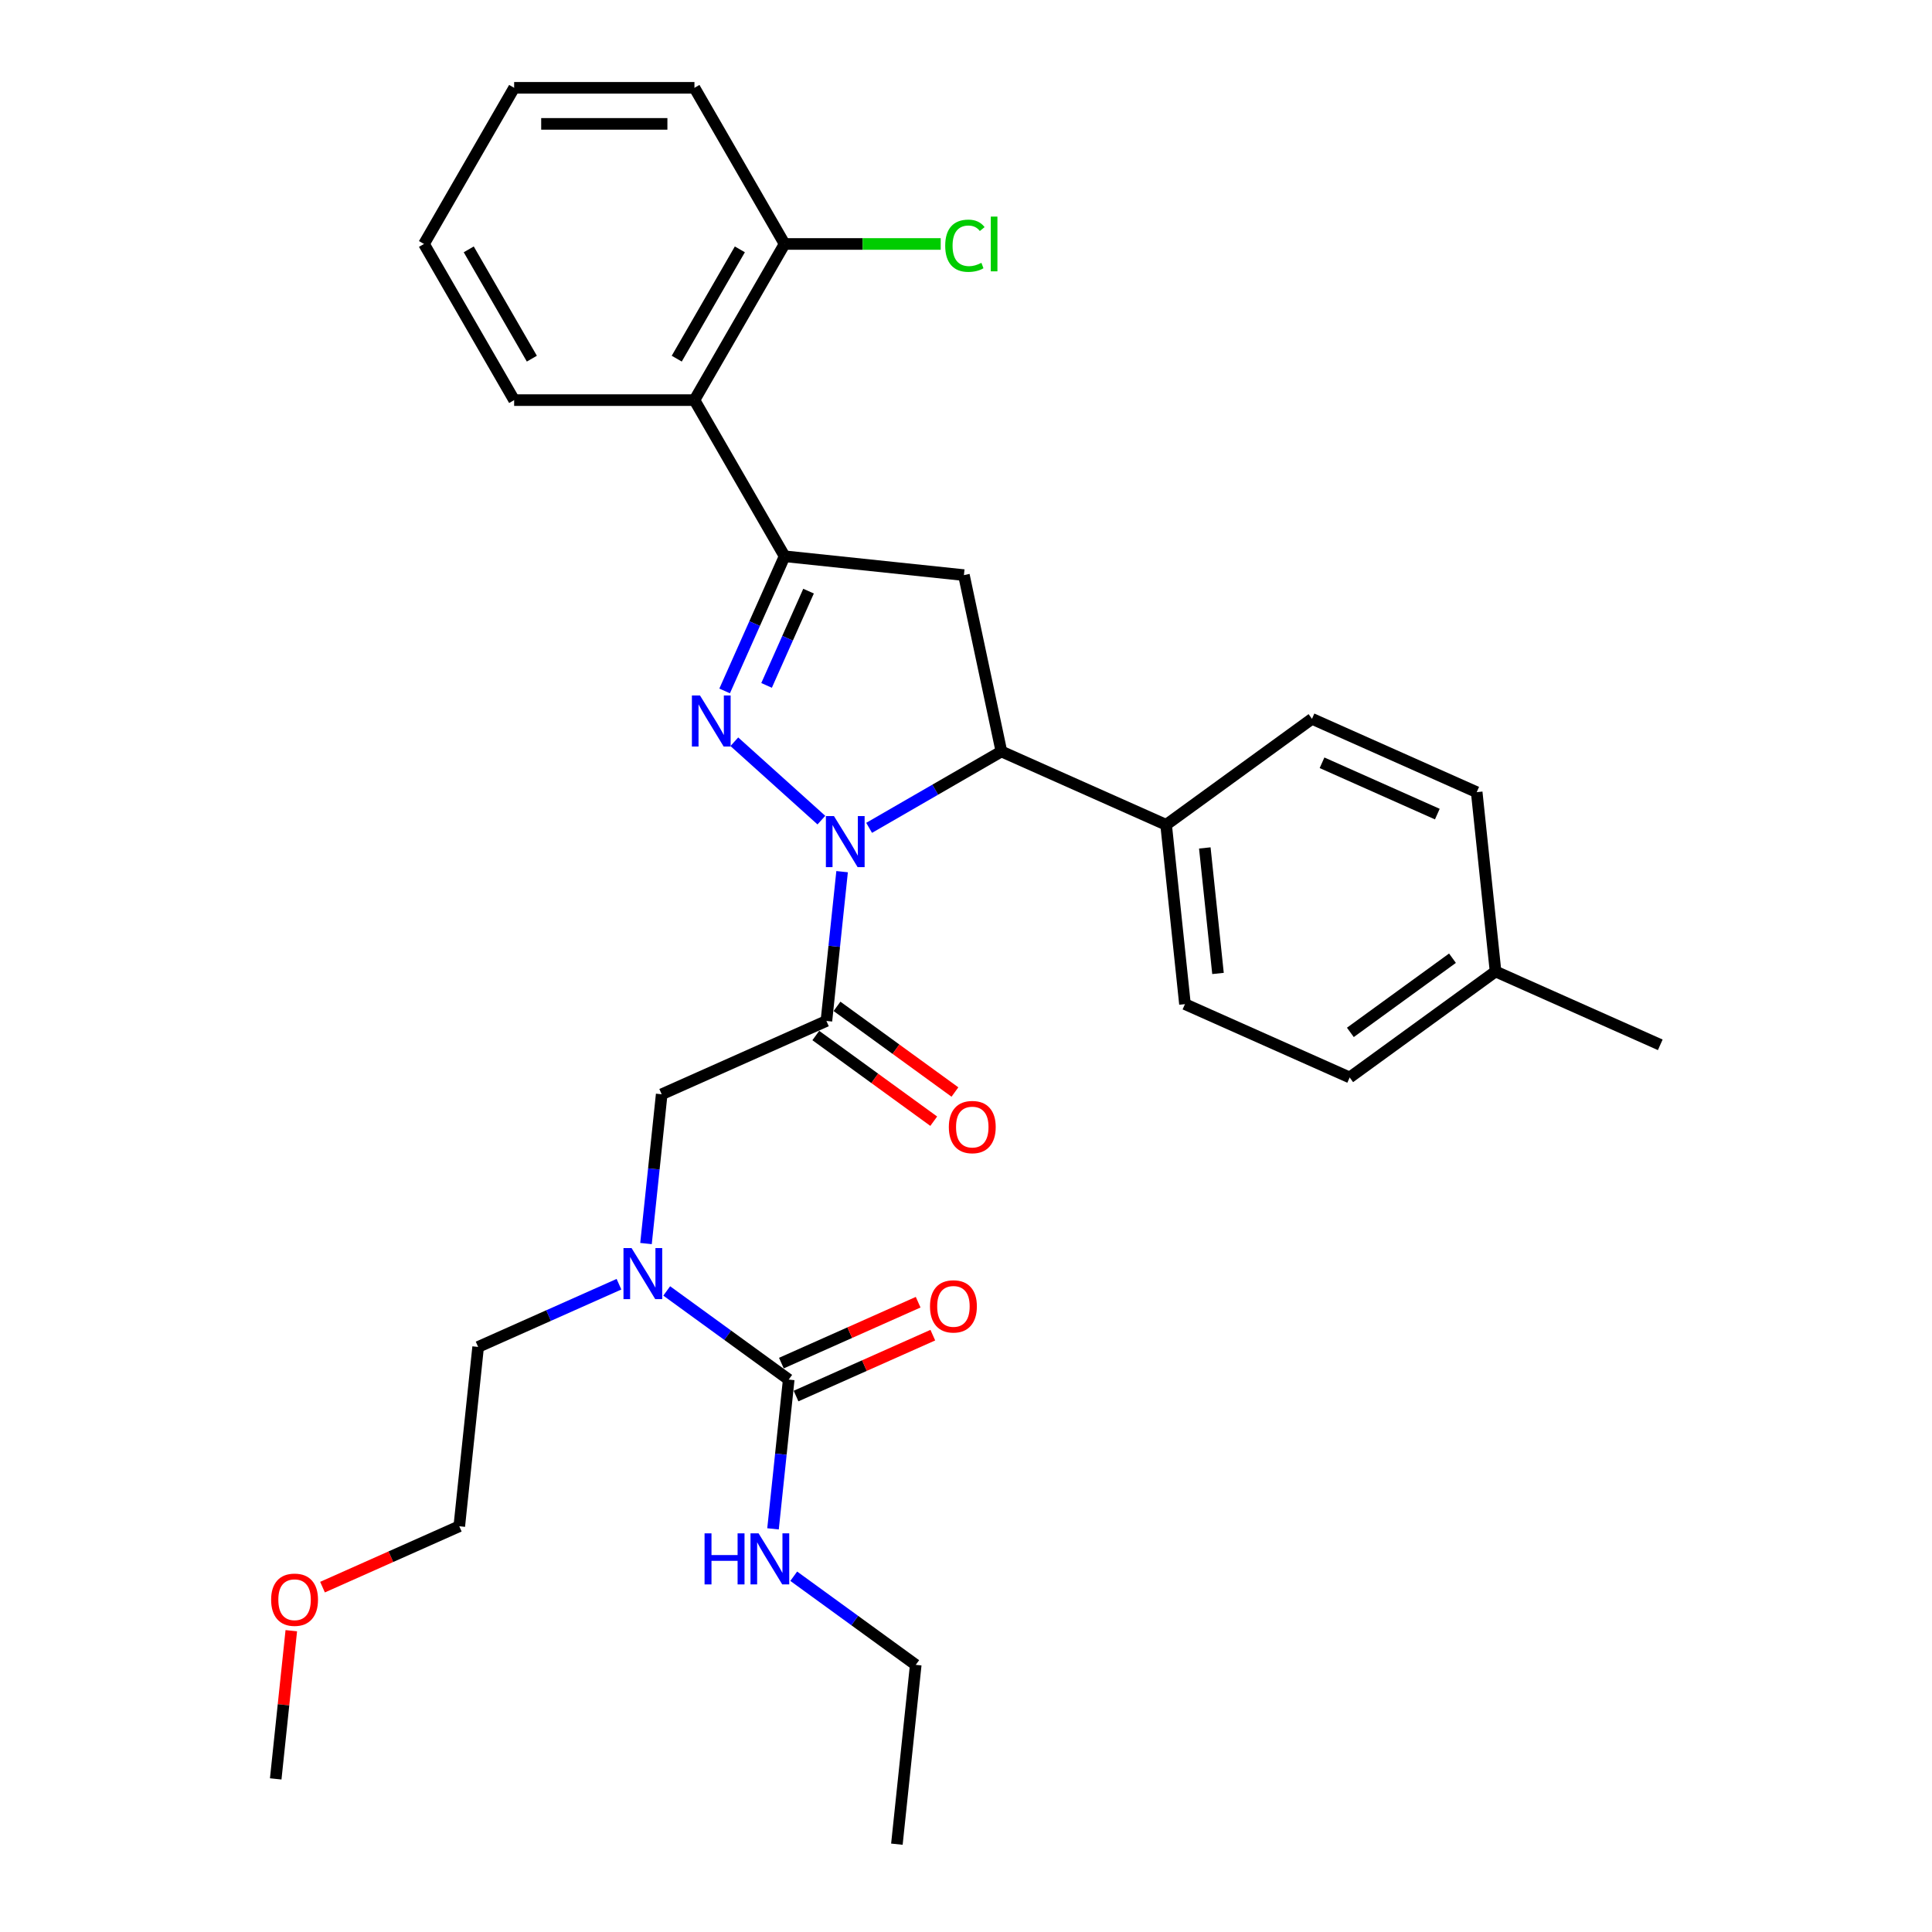 <?xml version='1.0' encoding='iso-8859-1'?>
<svg version='1.1' baseProfile='full'
              xmlns='http://www.w3.org/2000/svg'
                      xmlns:rdkit='http://www.rdkit.org/xml'
                      xmlns:xlink='http://www.w3.org/1999/xlink'
                  xml:space='preserve'
width='1000px' height='1000px' viewBox='0 0 1000 1000'>
<!-- END OF HEADER -->
<rect style='opacity:1.0;fill:#FFFFFF;stroke:none' width='1000' height='1000' x='0' y='0'> </rect>
<path class='bond-0' d='M 320.38,664.71 L 283.93,680.938' style='fill:none;fill-rule:evenodd;stroke:#0000FF;stroke-width:6px;stroke-linecap:butt;stroke-linejoin:miter;stroke-opacity:1' />
<path class='bond-0' d='M 283.93,680.938 L 247.48,697.167' style='fill:none;fill-rule:evenodd;stroke:#000000;stroke-width:6px;stroke-linecap:butt;stroke-linejoin:miter;stroke-opacity:1' />
<path class='bond-1' d='M 334.37,643.66 L 338.431,605.028' style='fill:none;fill-rule:evenodd;stroke:#0000FF;stroke-width:6px;stroke-linecap:butt;stroke-linejoin:miter;stroke-opacity:1' />
<path class='bond-1' d='M 338.431,605.028 L 342.491,566.395' style='fill:none;fill-rule:evenodd;stroke:#000000;stroke-width:6px;stroke-linecap:butt;stroke-linejoin:miter;stroke-opacity:1' />
<path class='bond-2' d='M 345.092,668.186 L 376.665,691.124' style='fill:none;fill-rule:evenodd;stroke:#0000FF;stroke-width:6px;stroke-linecap:butt;stroke-linejoin:miter;stroke-opacity:1' />
<path class='bond-2' d='M 376.665,691.124 L 408.237,714.063' style='fill:none;fill-rule:evenodd;stroke:#000000;stroke-width:6px;stroke-linecap:butt;stroke-linejoin:miter;stroke-opacity:1' />
<path class='bond-3' d='M 473.984,861.732 L 464.229,954.545' style='fill:none;fill-rule:evenodd;stroke:#000000;stroke-width:6px;stroke-linecap:butt;stroke-linejoin:miter;stroke-opacity:1' />
<path class='bond-4' d='M 473.984,861.732 L 442.411,838.793' style='fill:none;fill-rule:evenodd;stroke:#000000;stroke-width:6px;stroke-linecap:butt;stroke-linejoin:miter;stroke-opacity:1' />
<path class='bond-4' d='M 442.411,838.793 L 410.838,815.854' style='fill:none;fill-rule:evenodd;stroke:#0000FF;stroke-width:6px;stroke-linecap:butt;stroke-linejoin:miter;stroke-opacity:1' />
<path class='bond-5' d='M 422.262,535.986 L 452.78,558.159' style='fill:none;fill-rule:evenodd;stroke:#000000;stroke-width:6px;stroke-linecap:butt;stroke-linejoin:miter;stroke-opacity:1' />
<path class='bond-5' d='M 452.78,558.159 L 483.298,580.332' style='fill:none;fill-rule:evenodd;stroke:#FF0000;stroke-width:6px;stroke-linecap:butt;stroke-linejoin:miter;stroke-opacity:1' />
<path class='bond-5' d='M 433.233,520.886 L 463.751,543.059' style='fill:none;fill-rule:evenodd;stroke:#000000;stroke-width:6px;stroke-linecap:butt;stroke-linejoin:miter;stroke-opacity:1' />
<path class='bond-5' d='M 463.751,543.059 L 494.269,565.231' style='fill:none;fill-rule:evenodd;stroke:#FF0000;stroke-width:6px;stroke-linecap:butt;stroke-linejoin:miter;stroke-opacity:1' />
<path class='bond-6' d='M 427.748,528.436 L 342.491,566.395' style='fill:none;fill-rule:evenodd;stroke:#000000;stroke-width:6px;stroke-linecap:butt;stroke-linejoin:miter;stroke-opacity:1' />
<path class='bond-7' d='M 427.748,528.436 L 431.808,489.803' style='fill:none;fill-rule:evenodd;stroke:#000000;stroke-width:6px;stroke-linecap:butt;stroke-linejoin:miter;stroke-opacity:1' />
<path class='bond-7' d='M 431.808,489.803 L 435.869,451.17' style='fill:none;fill-rule:evenodd;stroke:#0000FF;stroke-width:6px;stroke-linecap:butt;stroke-linejoin:miter;stroke-opacity:1' />
<path class='bond-8' d='M 408.237,714.063 L 404.177,752.696' style='fill:none;fill-rule:evenodd;stroke:#000000;stroke-width:6px;stroke-linecap:butt;stroke-linejoin:miter;stroke-opacity:1' />
<path class='bond-8' d='M 404.177,752.696 L 400.116,791.329' style='fill:none;fill-rule:evenodd;stroke:#0000FF;stroke-width:6px;stroke-linecap:butt;stroke-linejoin:miter;stroke-opacity:1' />
<path class='bond-9' d='M 412.033,722.589 L 447.429,706.83' style='fill:none;fill-rule:evenodd;stroke:#000000;stroke-width:6px;stroke-linecap:butt;stroke-linejoin:miter;stroke-opacity:1' />
<path class='bond-9' d='M 447.429,706.83 L 482.824,691.071' style='fill:none;fill-rule:evenodd;stroke:#FF0000;stroke-width:6px;stroke-linecap:butt;stroke-linejoin:miter;stroke-opacity:1' />
<path class='bond-9' d='M 404.442,705.538 L 439.837,689.779' style='fill:none;fill-rule:evenodd;stroke:#000000;stroke-width:6px;stroke-linecap:butt;stroke-linejoin:miter;stroke-opacity:1' />
<path class='bond-9' d='M 439.837,689.779 L 475.233,674.019' style='fill:none;fill-rule:evenodd;stroke:#FF0000;stroke-width:6px;stroke-linecap:butt;stroke-linejoin:miter;stroke-opacity:1' />
<path class='bond-10' d='M 166.933,821.499 L 202.329,805.74' style='fill:none;fill-rule:evenodd;stroke:#FF0000;stroke-width:6px;stroke-linecap:butt;stroke-linejoin:miter;stroke-opacity:1' />
<path class='bond-10' d='M 202.329,805.74 L 237.724,789.981' style='fill:none;fill-rule:evenodd;stroke:#000000;stroke-width:6px;stroke-linecap:butt;stroke-linejoin:miter;stroke-opacity:1' />
<path class='bond-11' d='M 150.775,844.047 L 146.744,882.4' style='fill:none;fill-rule:evenodd;stroke:#FF0000;stroke-width:6px;stroke-linecap:butt;stroke-linejoin:miter;stroke-opacity:1' />
<path class='bond-11' d='M 146.744,882.4 L 142.713,920.753' style='fill:none;fill-rule:evenodd;stroke:#000000;stroke-width:6px;stroke-linecap:butt;stroke-linejoin:miter;stroke-opacity:1' />
<path class='bond-12' d='M 247.48,697.167 L 237.724,789.981' style='fill:none;fill-rule:evenodd;stroke:#000000;stroke-width:6px;stroke-linecap:butt;stroke-linejoin:miter;stroke-opacity:1' />
<path class='bond-13' d='M 449.859,428.489 L 484.092,408.724' style='fill:none;fill-rule:evenodd;stroke:#0000FF;stroke-width:6px;stroke-linecap:butt;stroke-linejoin:miter;stroke-opacity:1' />
<path class='bond-13' d='M 484.092,408.724 L 518.324,388.96' style='fill:none;fill-rule:evenodd;stroke:#000000;stroke-width:6px;stroke-linecap:butt;stroke-linejoin:miter;stroke-opacity:1' />
<path class='bond-14' d='M 425.146,424.497 L 380.089,383.927' style='fill:none;fill-rule:evenodd;stroke:#0000FF;stroke-width:6px;stroke-linecap:butt;stroke-linejoin:miter;stroke-opacity:1' />
<path class='bond-15' d='M 406.107,287.92 L 359.445,207.098' style='fill:none;fill-rule:evenodd;stroke:#000000;stroke-width:6px;stroke-linecap:butt;stroke-linejoin:miter;stroke-opacity:1' />
<path class='bond-16' d='M 406.107,287.92 L 498.921,297.675' style='fill:none;fill-rule:evenodd;stroke:#000000;stroke-width:6px;stroke-linecap:butt;stroke-linejoin:miter;stroke-opacity:1' />
<path class='bond-17' d='M 406.107,287.92 L 390.589,322.774' style='fill:none;fill-rule:evenodd;stroke:#000000;stroke-width:6px;stroke-linecap:butt;stroke-linejoin:miter;stroke-opacity:1' />
<path class='bond-17' d='M 390.589,322.774 L 375.071,357.628' style='fill:none;fill-rule:evenodd;stroke:#0000FF;stroke-width:6px;stroke-linecap:butt;stroke-linejoin:miter;stroke-opacity:1' />
<path class='bond-17' d='M 418.503,305.968 L 407.641,330.366' style='fill:none;fill-rule:evenodd;stroke:#000000;stroke-width:6px;stroke-linecap:butt;stroke-linejoin:miter;stroke-opacity:1' />
<path class='bond-17' d='M 407.641,330.366 L 396.778,354.764' style='fill:none;fill-rule:evenodd;stroke:#0000FF;stroke-width:6px;stroke-linecap:butt;stroke-linejoin:miter;stroke-opacity:1' />
<path class='bond-18' d='M 498.921,297.675 L 518.324,388.96' style='fill:none;fill-rule:evenodd;stroke:#000000;stroke-width:6px;stroke-linecap:butt;stroke-linejoin:miter;stroke-opacity:1' />
<path class='bond-19' d='M 518.324,388.96 L 603.581,426.919' style='fill:none;fill-rule:evenodd;stroke:#000000;stroke-width:6px;stroke-linecap:butt;stroke-linejoin:miter;stroke-opacity:1' />
<path class='bond-20' d='M 359.445,207.098 L 406.107,126.276' style='fill:none;fill-rule:evenodd;stroke:#000000;stroke-width:6px;stroke-linecap:butt;stroke-linejoin:miter;stroke-opacity:1' />
<path class='bond-20' d='M 350.28,185.642 L 382.944,129.067' style='fill:none;fill-rule:evenodd;stroke:#000000;stroke-width:6px;stroke-linecap:butt;stroke-linejoin:miter;stroke-opacity:1' />
<path class='bond-21' d='M 359.445,207.098 L 266.12,207.098' style='fill:none;fill-rule:evenodd;stroke:#000000;stroke-width:6px;stroke-linecap:butt;stroke-linejoin:miter;stroke-opacity:1' />
<path class='bond-22' d='M 406.107,126.276 L 446.508,126.276' style='fill:none;fill-rule:evenodd;stroke:#000000;stroke-width:6px;stroke-linecap:butt;stroke-linejoin:miter;stroke-opacity:1' />
<path class='bond-22' d='M 446.508,126.276 L 486.908,126.276' style='fill:none;fill-rule:evenodd;stroke:#00CC00;stroke-width:6px;stroke-linecap:butt;stroke-linejoin:miter;stroke-opacity:1' />
<path class='bond-23' d='M 406.107,126.276 L 359.445,45.455' style='fill:none;fill-rule:evenodd;stroke:#000000;stroke-width:6px;stroke-linecap:butt;stroke-linejoin:miter;stroke-opacity:1' />
<path class='bond-24' d='M 603.581,426.919 L 679.082,372.064' style='fill:none;fill-rule:evenodd;stroke:#000000;stroke-width:6px;stroke-linecap:butt;stroke-linejoin:miter;stroke-opacity:1' />
<path class='bond-25' d='M 603.581,426.919 L 613.336,519.732' style='fill:none;fill-rule:evenodd;stroke:#000000;stroke-width:6px;stroke-linecap:butt;stroke-linejoin:miter;stroke-opacity:1' />
<path class='bond-25' d='M 623.607,438.89 L 630.435,503.859' style='fill:none;fill-rule:evenodd;stroke:#000000;stroke-width:6px;stroke-linecap:butt;stroke-linejoin:miter;stroke-opacity:1' />
<path class='bond-26' d='M 774.094,502.836 L 698.592,557.691' style='fill:none;fill-rule:evenodd;stroke:#000000;stroke-width:6px;stroke-linecap:butt;stroke-linejoin:miter;stroke-opacity:1' />
<path class='bond-26' d='M 751.798,495.964 L 698.947,534.362' style='fill:none;fill-rule:evenodd;stroke:#000000;stroke-width:6px;stroke-linecap:butt;stroke-linejoin:miter;stroke-opacity:1' />
<path class='bond-27' d='M 774.094,502.836 L 859.35,540.795' style='fill:none;fill-rule:evenodd;stroke:#000000;stroke-width:6px;stroke-linecap:butt;stroke-linejoin:miter;stroke-opacity:1' />
<path class='bond-28' d='M 774.094,502.836 L 764.339,410.022' style='fill:none;fill-rule:evenodd;stroke:#000000;stroke-width:6px;stroke-linecap:butt;stroke-linejoin:miter;stroke-opacity:1' />
<path class='bond-29' d='M 679.082,372.064 L 764.339,410.022' style='fill:none;fill-rule:evenodd;stroke:#000000;stroke-width:6px;stroke-linecap:butt;stroke-linejoin:miter;stroke-opacity:1' />
<path class='bond-29' d='M 684.279,394.809 L 743.958,421.38' style='fill:none;fill-rule:evenodd;stroke:#000000;stroke-width:6px;stroke-linecap:butt;stroke-linejoin:miter;stroke-opacity:1' />
<path class='bond-30' d='M 613.336,519.732 L 698.592,557.691' style='fill:none;fill-rule:evenodd;stroke:#000000;stroke-width:6px;stroke-linecap:butt;stroke-linejoin:miter;stroke-opacity:1' />
<path class='bond-31' d='M 266.12,207.098 L 219.458,126.276' style='fill:none;fill-rule:evenodd;stroke:#000000;stroke-width:6px;stroke-linecap:butt;stroke-linejoin:miter;stroke-opacity:1' />
<path class='bond-31' d='M 275.285,185.642 L 242.621,129.067' style='fill:none;fill-rule:evenodd;stroke:#000000;stroke-width:6px;stroke-linecap:butt;stroke-linejoin:miter;stroke-opacity:1' />
<path class='bond-32' d='M 359.445,45.455 L 266.12,45.455' style='fill:none;fill-rule:evenodd;stroke:#000000;stroke-width:6px;stroke-linecap:butt;stroke-linejoin:miter;stroke-opacity:1' />
<path class='bond-32' d='M 345.446,64.12 L 280.119,64.12' style='fill:none;fill-rule:evenodd;stroke:#000000;stroke-width:6px;stroke-linecap:butt;stroke-linejoin:miter;stroke-opacity:1' />
<path class='bond-33' d='M 219.458,126.276 L 266.12,45.455' style='fill:none;fill-rule:evenodd;stroke:#000000;stroke-width:6px;stroke-linecap:butt;stroke-linejoin:miter;stroke-opacity:1' />
<path  class='atom-0' d='M 326.894 645.994
L 335.554 659.992
Q 336.413 661.373, 337.794 663.875
Q 339.175 666.376, 339.25 666.525
L 339.25 645.994
L 342.759 645.994
L 342.759 672.423
L 339.138 672.423
L 329.843 657.118
Q 328.76 655.326, 327.603 653.273
Q 326.483 651.22, 326.147 650.585
L 326.147 672.423
L 322.713 672.423
L 322.713 645.994
L 326.894 645.994
' fill='#0000FF'/>
<path  class='atom-3' d='M 491.117 583.366
Q 491.117 577.02, 494.252 573.473
Q 497.388 569.927, 503.249 569.927
Q 509.11 569.927, 512.245 573.473
Q 515.381 577.02, 515.381 583.366
Q 515.381 589.787, 512.208 593.445
Q 509.035 597.066, 503.249 597.066
Q 497.425 597.066, 494.252 593.445
Q 491.117 589.824, 491.117 583.366
M 503.249 594.079
Q 507.281 594.079, 509.446 591.392
Q 511.648 588.667, 511.648 583.366
Q 511.648 578.177, 509.446 575.564
Q 507.281 572.913, 503.249 572.913
Q 499.217 572.913, 497.015 575.526
Q 494.85 578.14, 494.85 583.366
Q 494.85 588.704, 497.015 591.392
Q 499.217 594.079, 503.249 594.079
' fill='#FF0000'/>
<path  class='atom-6' d='M 364.68 793.662
L 368.264 793.662
L 368.264 804.898
L 381.777 804.898
L 381.777 793.662
L 385.361 793.662
L 385.361 820.092
L 381.777 820.092
L 381.777 807.885
L 368.264 807.885
L 368.264 820.092
L 364.68 820.092
L 364.68 793.662
' fill='#0000FF'/>
<path  class='atom-6' d='M 392.64 793.662
L 401.301 807.661
Q 402.159 809.042, 403.54 811.543
Q 404.922 814.044, 404.996 814.194
L 404.996 793.662
L 408.505 793.662
L 408.505 820.092
L 404.884 820.092
L 395.589 804.786
Q 394.507 802.995, 393.349 800.941
Q 392.229 798.888, 391.894 798.254
L 391.894 820.092
L 388.459 820.092
L 388.459 793.662
L 392.64 793.662
' fill='#0000FF'/>
<path  class='atom-7' d='M 481.362 676.179
Q 481.362 669.833, 484.497 666.287
Q 487.633 662.741, 493.494 662.741
Q 499.355 662.741, 502.49 666.287
Q 505.626 669.833, 505.626 676.179
Q 505.626 682.6, 502.453 686.258
Q 499.28 689.879, 493.494 689.879
Q 487.67 689.879, 484.497 686.258
Q 481.362 682.637, 481.362 676.179
M 493.494 686.893
Q 497.525 686.893, 499.691 684.205
Q 501.893 681.48, 501.893 676.179
Q 501.893 670.99, 499.691 668.377
Q 497.525 665.727, 493.494 665.727
Q 489.462 665.727, 487.26 668.34
Q 485.095 670.953, 485.095 676.179
Q 485.095 681.518, 487.26 684.205
Q 489.462 686.893, 493.494 686.893
' fill='#FF0000'/>
<path  class='atom-9' d='M 140.336 828.014
Q 140.336 821.668, 143.471 818.121
Q 146.607 814.575, 152.468 814.575
Q 158.329 814.575, 161.464 818.121
Q 164.6 821.668, 164.6 828.014
Q 164.6 834.435, 161.427 838.093
Q 158.254 841.714, 152.468 841.714
Q 146.644 841.714, 143.471 838.093
Q 140.336 834.472, 140.336 828.014
M 152.468 838.728
Q 156.5 838.728, 158.665 836.04
Q 160.867 833.315, 160.867 828.014
Q 160.867 822.825, 158.665 820.212
Q 156.5 817.561, 152.468 817.561
Q 148.436 817.561, 146.234 820.175
Q 144.069 822.788, 144.069 828.014
Q 144.069 833.352, 146.234 836.04
Q 148.436 838.728, 152.468 838.728
' fill='#FF0000'/>
<path  class='atom-11' d='M 431.661 422.408
L 440.321 436.406
Q 441.18 437.788, 442.561 440.289
Q 443.942 442.79, 444.017 442.939
L 444.017 422.408
L 447.526 422.408
L 447.526 448.837
L 443.905 448.837
L 434.61 433.532
Q 433.527 431.74, 432.37 429.687
Q 431.25 427.634, 430.914 426.999
L 430.914 448.837
L 427.48 448.837
L 427.48 422.408
L 431.661 422.408
' fill='#0000FF'/>
<path  class='atom-15' d='M 362.307 359.961
L 370.967 373.96
Q 371.826 375.341, 373.207 377.842
Q 374.588 380.343, 374.663 380.493
L 374.663 359.961
L 378.172 359.961
L 378.172 386.391
L 374.551 386.391
L 365.256 371.086
Q 364.173 369.294, 363.016 367.241
Q 361.896 365.187, 361.56 364.553
L 361.56 386.391
L 358.126 386.391
L 358.126 359.961
L 362.307 359.961
' fill='#0000FF'/>
<path  class='atom-25' d='M 489.241 127.191
Q 489.241 120.621, 492.302 117.186
Q 495.401 113.715, 501.261 113.715
Q 506.712 113.715, 509.623 117.56
L 507.16 119.575
Q 505.032 116.776, 501.261 116.776
Q 497.267 116.776, 495.139 119.464
Q 493.049 122.114, 493.049 127.191
Q 493.049 132.417, 495.214 135.105
Q 497.416 137.793, 501.672 137.793
Q 504.584 137.793, 507.981 136.038
L 509.026 138.838
Q 507.645 139.734, 505.554 140.256
Q 503.464 140.779, 501.149 140.779
Q 495.401 140.779, 492.302 137.27
Q 489.241 133.761, 489.241 127.191
' fill='#00CC00'/>
<path  class='atom-25' d='M 512.834 112.11
L 516.268 112.11
L 516.268 140.443
L 512.834 140.443
L 512.834 112.11
' fill='#00CC00'/>
</svg>
